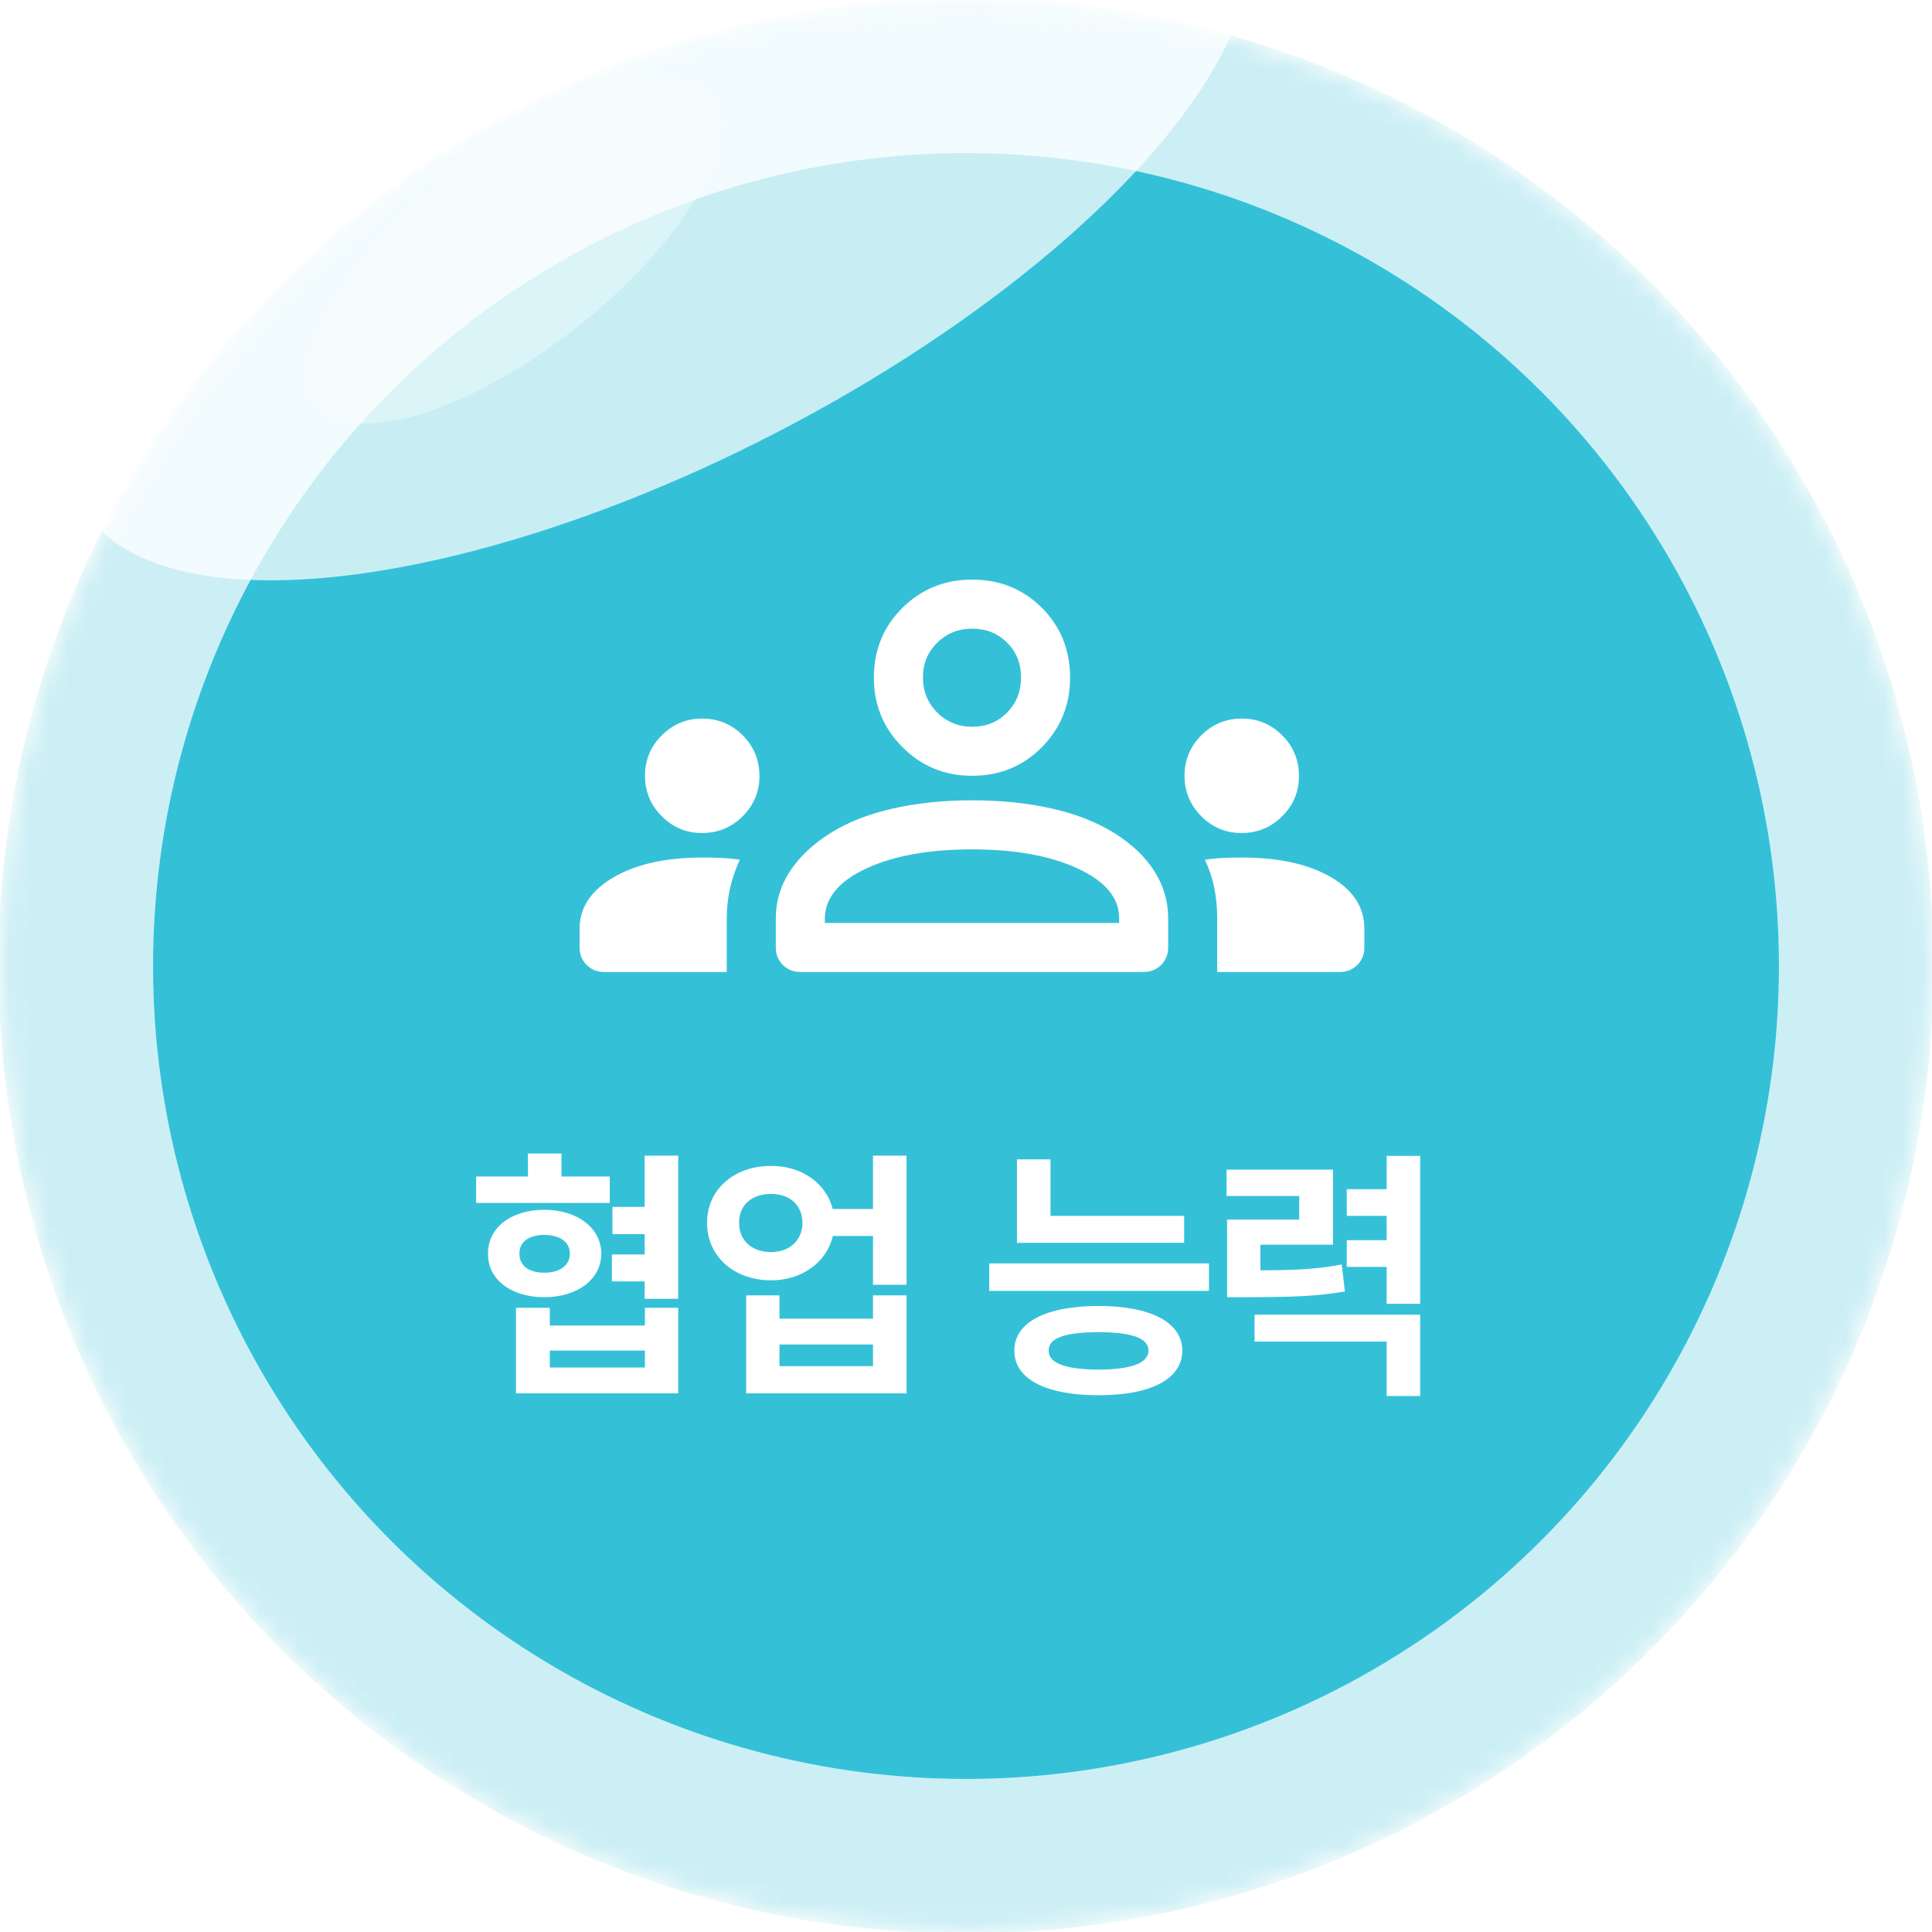 <svg width="100" height="100" viewBox="0 0 100 100" fill="none" xmlns="http://www.w3.org/2000/svg">
<mask id="mask0_1343_3260" style="mask-type:alpha" maskUnits="userSpaceOnUse" x="0" y="0" width="100" height="100">
<circle cx="50" cy="50" r="50" fill="#34C1D8"/>
</mask>
<g mask="url(#mask0_1343_3260)">
<circle cx="50" cy="50" r="42.079" fill="#34C1D8"/>
<circle cx="50" cy="50" r="46.079" stroke="#34C1D8" stroke-opacity="0.25" stroke-width="8"/>
<path d="M31.269 50.31C30.91 50.31 30.608 50.188 30.365 49.945C30.122 49.701 30 49.4 30 49.04V48.067C30 46.979 30.585 46.094 31.756 45.411C32.927 44.728 34.462 44.386 36.363 44.386C36.706 44.386 37.036 44.393 37.352 44.407C37.669 44.421 37.983 44.452 38.293 44.498C38.068 44.988 37.898 45.484 37.785 45.986C37.673 46.489 37.616 47.013 37.616 47.559V50.31H31.269ZM41.424 50.31C41.065 50.31 40.763 50.188 40.52 49.945C40.277 49.701 40.155 49.4 40.155 49.04V47.559C40.155 46.657 40.402 45.832 40.895 45.084C41.389 44.337 42.087 43.681 42.99 43.117C43.892 42.553 44.971 42.129 46.227 41.847C47.482 41.565 48.843 41.424 50.31 41.424C51.805 41.424 53.18 41.565 54.435 41.847C55.69 42.129 56.769 42.553 57.672 43.117C58.575 43.681 59.266 44.337 59.745 45.084C60.225 45.832 60.465 46.657 60.465 47.559V49.04C60.465 49.4 60.343 49.701 60.1 49.945C59.856 50.188 59.555 50.31 59.195 50.31H41.424ZM63.003 50.31V47.559C63.003 46.999 62.954 46.471 62.855 45.976C62.757 45.48 62.594 44.989 62.369 44.502C62.679 44.453 62.992 44.421 63.307 44.407C63.622 44.393 63.944 44.386 64.273 44.386C66.177 44.386 67.71 44.721 68.874 45.392C70.038 46.062 70.619 46.954 70.619 48.067V49.04C70.619 49.4 70.498 49.701 70.255 49.945C70.011 50.188 69.71 50.31 69.35 50.31H63.003ZM42.694 47.771H57.926V47.517C57.926 46.473 57.214 45.62 55.789 44.957C54.365 44.294 52.538 43.963 50.31 43.963C48.081 43.963 46.255 44.294 44.83 44.957C43.406 45.62 42.694 46.487 42.694 47.559V47.771ZM36.329 43.117C35.523 43.117 34.831 42.827 34.252 42.247C33.674 41.666 33.385 40.969 33.385 40.155C33.385 39.337 33.675 38.639 34.255 38.06C34.835 37.482 35.532 37.193 36.347 37.193C37.165 37.193 37.863 37.482 38.441 38.06C39.02 38.639 39.309 39.343 39.309 40.173C39.309 40.979 39.02 41.671 38.441 42.249C37.863 42.828 37.159 43.117 36.329 43.117ZM64.254 43.117C63.449 43.117 62.757 42.827 62.178 42.247C61.6 41.666 61.311 40.969 61.311 40.155C61.311 39.337 61.601 38.639 62.181 38.06C62.761 37.482 63.458 37.193 64.273 37.193C65.091 37.193 65.789 37.482 66.367 38.06C66.945 38.639 67.234 39.343 67.234 40.173C67.234 40.979 66.945 41.671 66.367 42.249C65.789 42.828 65.085 43.117 64.254 43.117ZM50.31 40.155C48.899 40.155 47.7 39.661 46.713 38.674C45.726 37.687 45.232 36.488 45.232 35.077C45.232 33.639 45.726 32.433 46.713 31.46C47.7 30.487 48.899 30 50.31 30C51.748 30 52.954 30.487 53.927 31.46C54.901 32.433 55.387 33.639 55.387 35.077C55.387 36.488 54.901 37.687 53.927 38.674C52.954 39.661 51.748 40.155 50.31 40.155ZM50.325 37.616C51.048 37.616 51.65 37.371 52.129 36.882C52.609 36.393 52.848 35.786 52.848 35.063C52.848 34.339 52.607 33.738 52.123 33.258C51.639 32.779 51.04 32.539 50.325 32.539C49.609 32.539 49.005 32.781 48.511 33.264C48.018 33.748 47.771 34.348 47.771 35.063C47.771 35.778 48.016 36.382 48.505 36.876C48.995 37.369 49.601 37.616 50.325 37.616Z" fill="white"/>
<g filter="url(#filter0_f_1343_3260)">
<ellipse cx="34.116" cy="10.522" rx="33.745" ry="13.332" transform="rotate(-27.372 34.116 10.522)" fill="white" fill-opacity="0.73"/>
</g>
<g filter="url(#filter1_f_1343_3260)">
<ellipse cx="26.619" cy="12.969" rx="12.966" ry="5.123" transform="rotate(-38.07 26.619 12.969)" fill="white" fill-opacity="0.34"/>
</g>
<path d="M31.562 60.897V62.264H24.644V60.897H27.324V59.707H29.06V60.897H31.562ZM25.259 64.889C25.245 63.549 26.456 62.619 28.171 62.619C29.88 62.619 31.111 63.549 31.125 64.889C31.111 66.235 29.88 67.138 28.171 67.144C26.456 67.138 25.245 66.235 25.259 64.889ZM26.708 72.121V67.691H28.458V68.607H33.38V67.691H35.103V72.121H26.708ZM26.886 64.889C26.879 65.511 27.385 65.88 28.171 65.873C28.951 65.88 29.497 65.511 29.497 64.889C29.497 64.267 28.951 63.925 28.171 63.918C27.385 63.925 26.879 64.267 26.886 64.889ZM28.458 70.781H33.38V69.906H28.458V70.781ZM31.671 66.324V64.93H33.367V63.877H31.699V62.469H33.367V59.816H35.103V67.227H33.367V66.324H31.671ZM39.909 60.35C41.495 60.336 42.76 61.245 43.101 62.578H45.186V59.816H46.923V66.502H45.186V63.973H43.108C42.787 65.34 41.508 66.269 39.909 66.269C37.995 66.269 36.587 65.025 36.6 63.289C36.587 61.587 37.995 60.336 39.909 60.35ZM38.255 63.289C38.248 64.219 38.931 64.807 39.909 64.807C40.852 64.807 41.529 64.219 41.536 63.289C41.529 62.359 40.852 61.792 39.909 61.799C38.931 61.792 38.248 62.359 38.255 63.289ZM38.624 72.121V67.049H40.346V68.252H45.186V67.049H46.923V72.121H38.624ZM40.346 70.713H45.186V69.592H40.346V70.713ZM61.292 62.934V64.328H52.638V60.008H54.374V62.934H61.292ZM51.202 66.816V65.394H62.577V66.816H51.202ZM52.501 69.906C52.501 68.436 54.142 67.603 56.863 67.596C59.563 67.603 61.183 68.436 61.197 69.906C61.183 71.39 59.563 72.217 56.863 72.217C54.142 72.217 52.501 71.39 52.501 69.906ZM54.279 69.906C54.272 70.556 55.14 70.884 56.863 70.891C58.551 70.884 59.44 70.556 59.447 69.906C59.44 69.243 58.551 68.963 56.863 68.949C55.14 68.963 54.272 69.243 54.279 69.906ZM68.997 60.541V64.424H65.237V65.75C67.083 65.75 68.19 65.689 69.448 65.449L69.612 66.844C68.156 67.103 66.85 67.138 64.444 67.144H63.514V63.125H67.247V61.908H63.487V60.541H68.997ZM64.936 69.441V68.047H73.508V72.258H71.772V69.441H64.936ZM69.708 65.572V64.191H71.772V62.934H69.708V61.553H71.772V59.83H73.508V67.486H71.772V65.572H69.708Z" fill="white"/>
</g>
<defs>
<filter id="filter0_f_1343_3260" x="-14.81" y="-27.328" width="97.853" height="75.7" filterUnits="userSpaceOnUse" color-interpolation-filters="sRGB">
<feFlood flood-opacity="0" result="BackgroundImageFix"/>
<feBlend mode="normal" in="SourceGraphic" in2="BackgroundImageFix" result="shape"/>
<feGaussianBlur stdDeviation="9.166" result="effect1_foregroundBlur_1343_3260"/>
</filter>
<filter id="filter1_f_1343_3260" x="8.886" y="-3.033" width="35.466" height="32.003" filterUnits="userSpaceOnUse" color-interpolation-filters="sRGB">
<feFlood flood-opacity="0" result="BackgroundImageFix"/>
<feBlend mode="normal" in="SourceGraphic" in2="BackgroundImageFix" result="shape"/>
<feGaussianBlur stdDeviation="3.522" result="effect1_foregroundBlur_1343_3260"/>
</filter>
</defs>
</svg>

